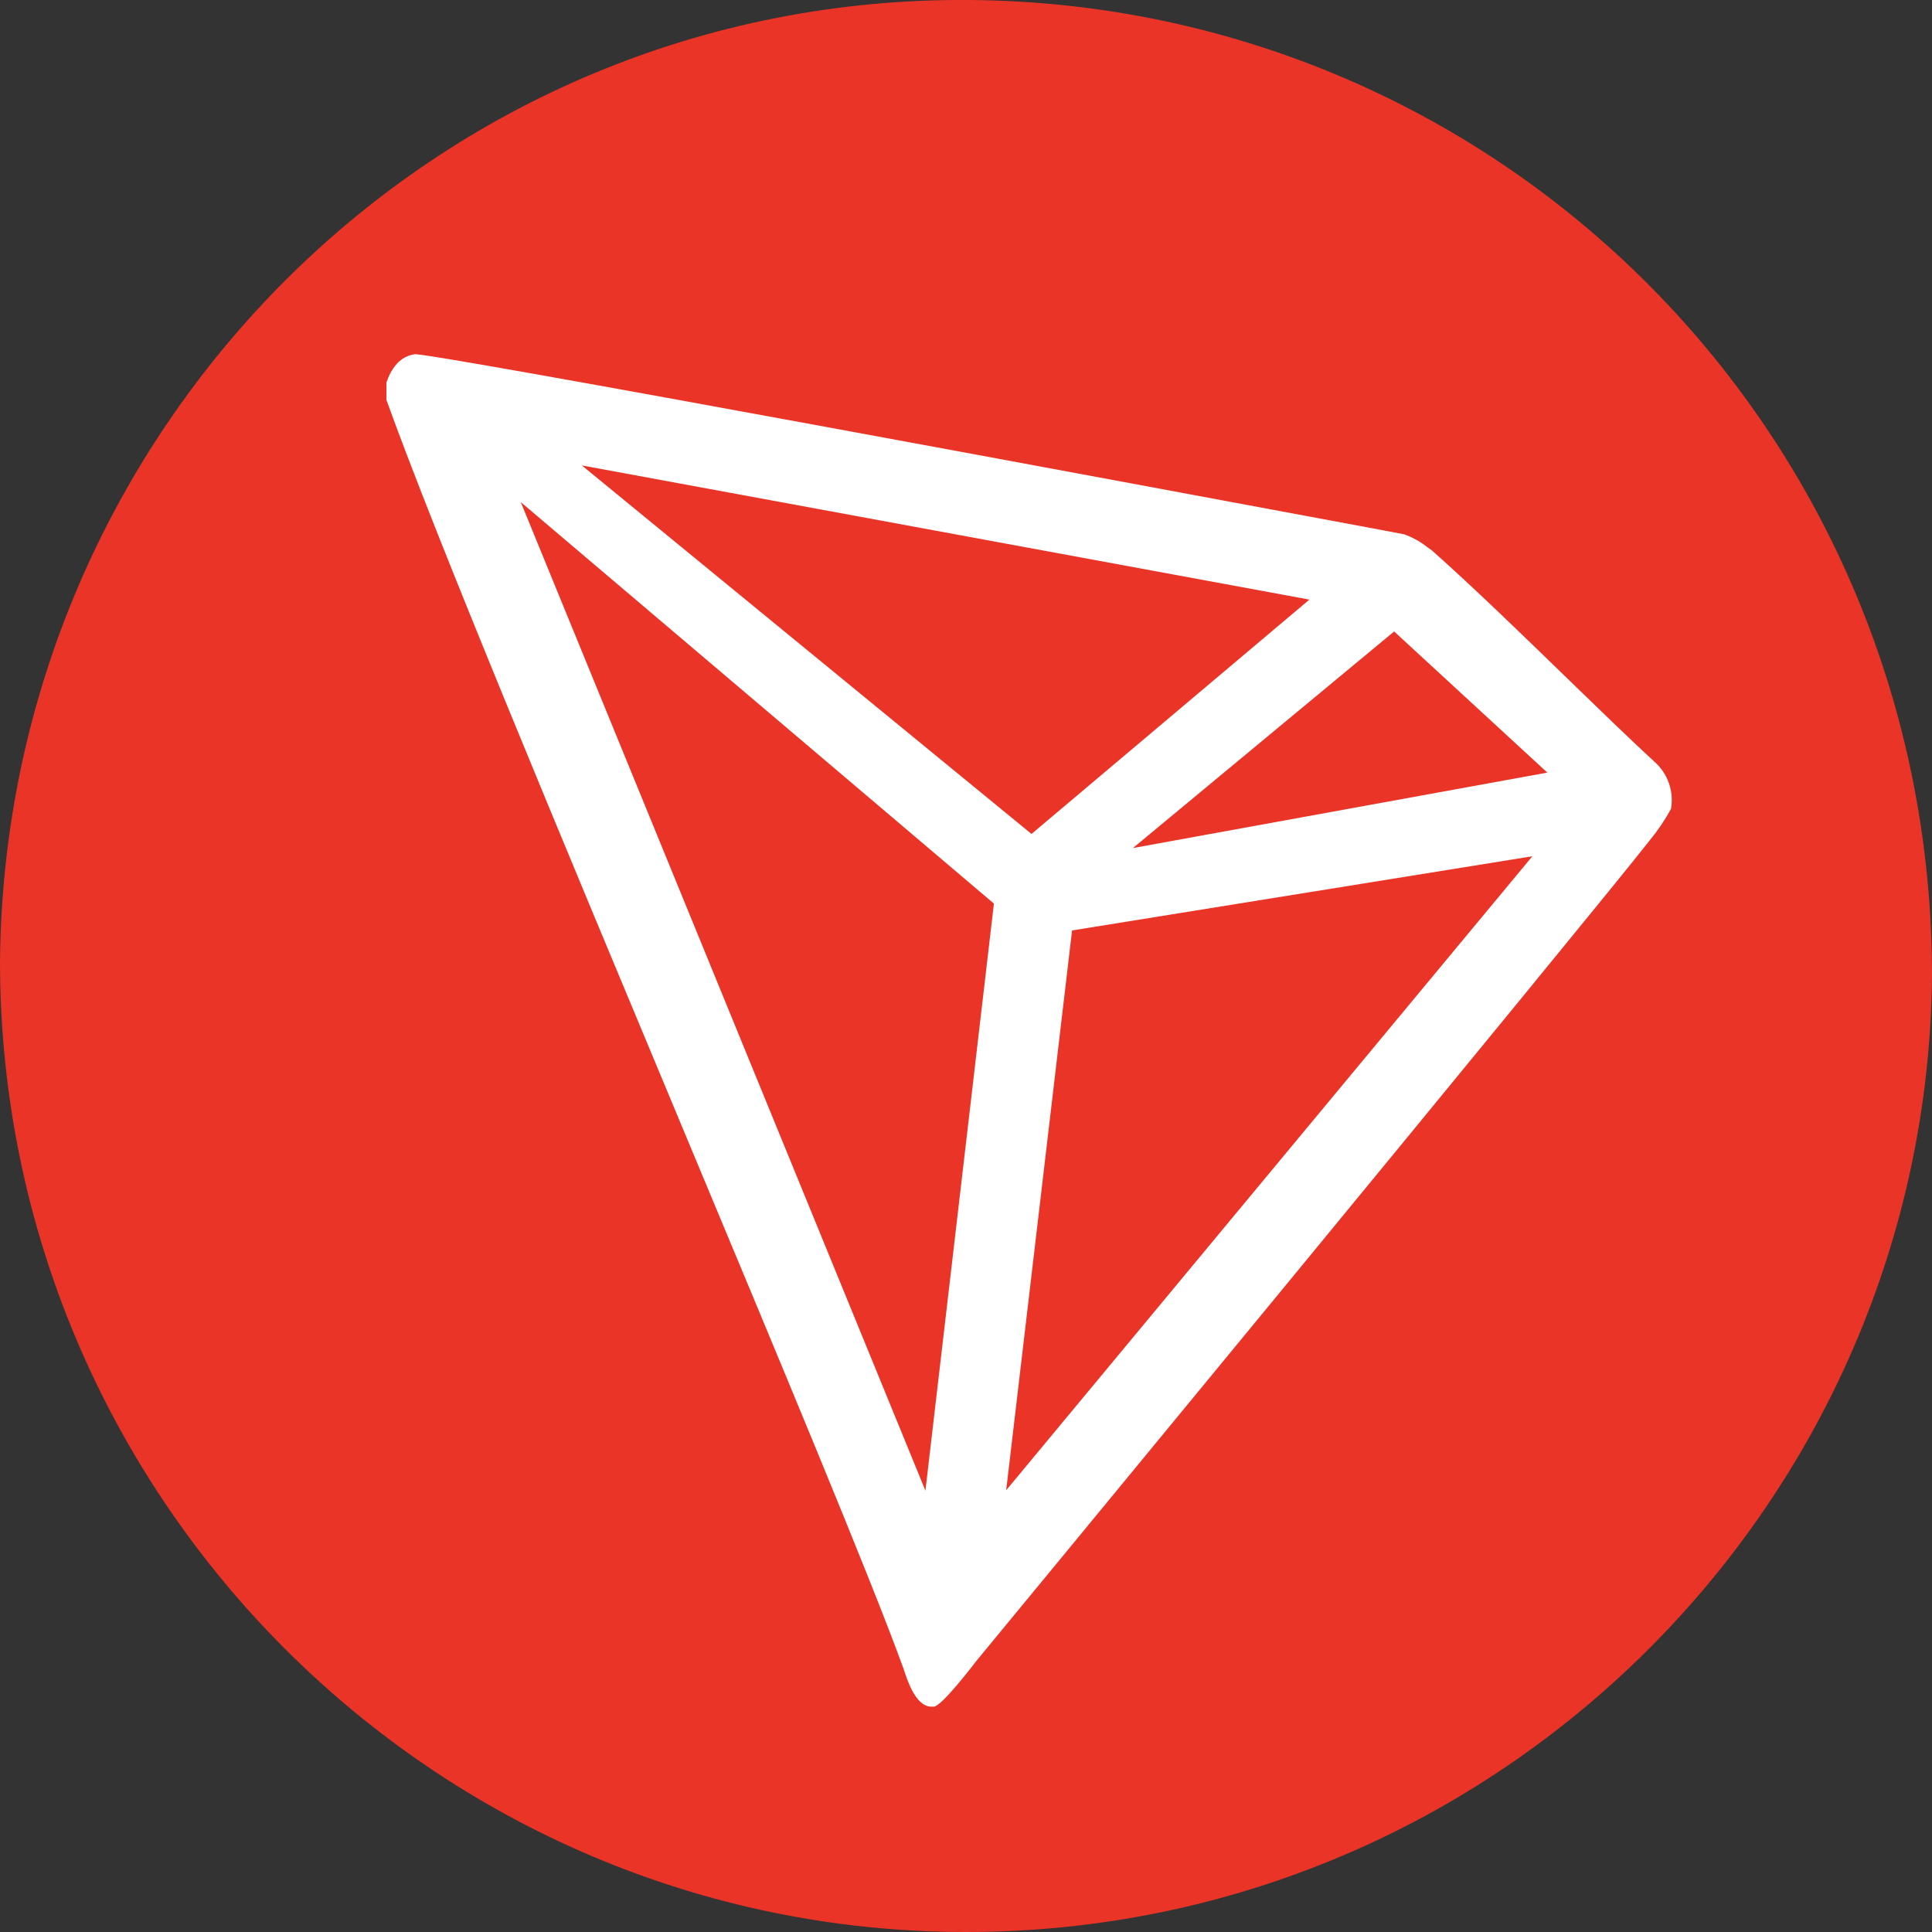 <?xml version="1.0" encoding="utf-8"?>
<svg xmlns="http://www.w3.org/2000/svg" fill="none" height="20" viewBox="0 0 20 20" width="20">
<rect x="0" y="0" width="20" height="20" fill="#333333" stroke="none"/>
<path clip-rule="evenodd" d="M10 20C4.5 20 0 15.5 0 9.95C0.05 4.45 4.5 -0.05 10.05 0C15.55 0.05 20 4.5 20 10.1C19.95 15.55 15.5 20 10 20Z" fill="#EA3427" fill-rule="evenodd"/>
<path clip-rule="evenodd" d="M16.206 7.005L16.206 7.005C15.743 6.555 15.253 6.08 14.822 5.697L14.778 5.666C14.705 5.608 14.623 5.562 14.535 5.531L14.202 5.468C11.902 5.039 4.446 3.648 4.293 3.667C4.248 3.673 4.204 3.69 4.166 3.715L4.125 3.748C4.074 3.8 4.035 3.863 4.011 3.932L4 3.96V4.115V4.139C4.506 5.549 5.821 8.696 7.035 11.602L7.035 11.602L7.035 11.602L7.035 11.602L7.035 11.602C8.061 14.059 9.016 16.344 9.348 17.26L9.349 17.26C9.392 17.396 9.475 17.654 9.631 17.667H9.666C9.749 17.667 10.103 17.199 10.103 17.199C10.103 17.199 16.438 9.516 17.079 8.698C17.162 8.597 17.235 8.489 17.298 8.374C17.33 8.192 17.265 8.006 17.125 7.884C16.852 7.632 16.536 7.325 16.206 7.005ZM11.728 8.779L14.432 6.537L16.018 7.998L11.728 8.779ZM6.023 4.818L10.678 8.633L13.555 6.207L6.023 4.818ZM11.098 9.632L15.863 8.864L10.416 15.427L11.098 9.632ZM10.289 9.354L5.391 5.198L9.58 15.431L10.289 9.354Z" fill="white" fill-rule="evenodd"/>
</svg>
